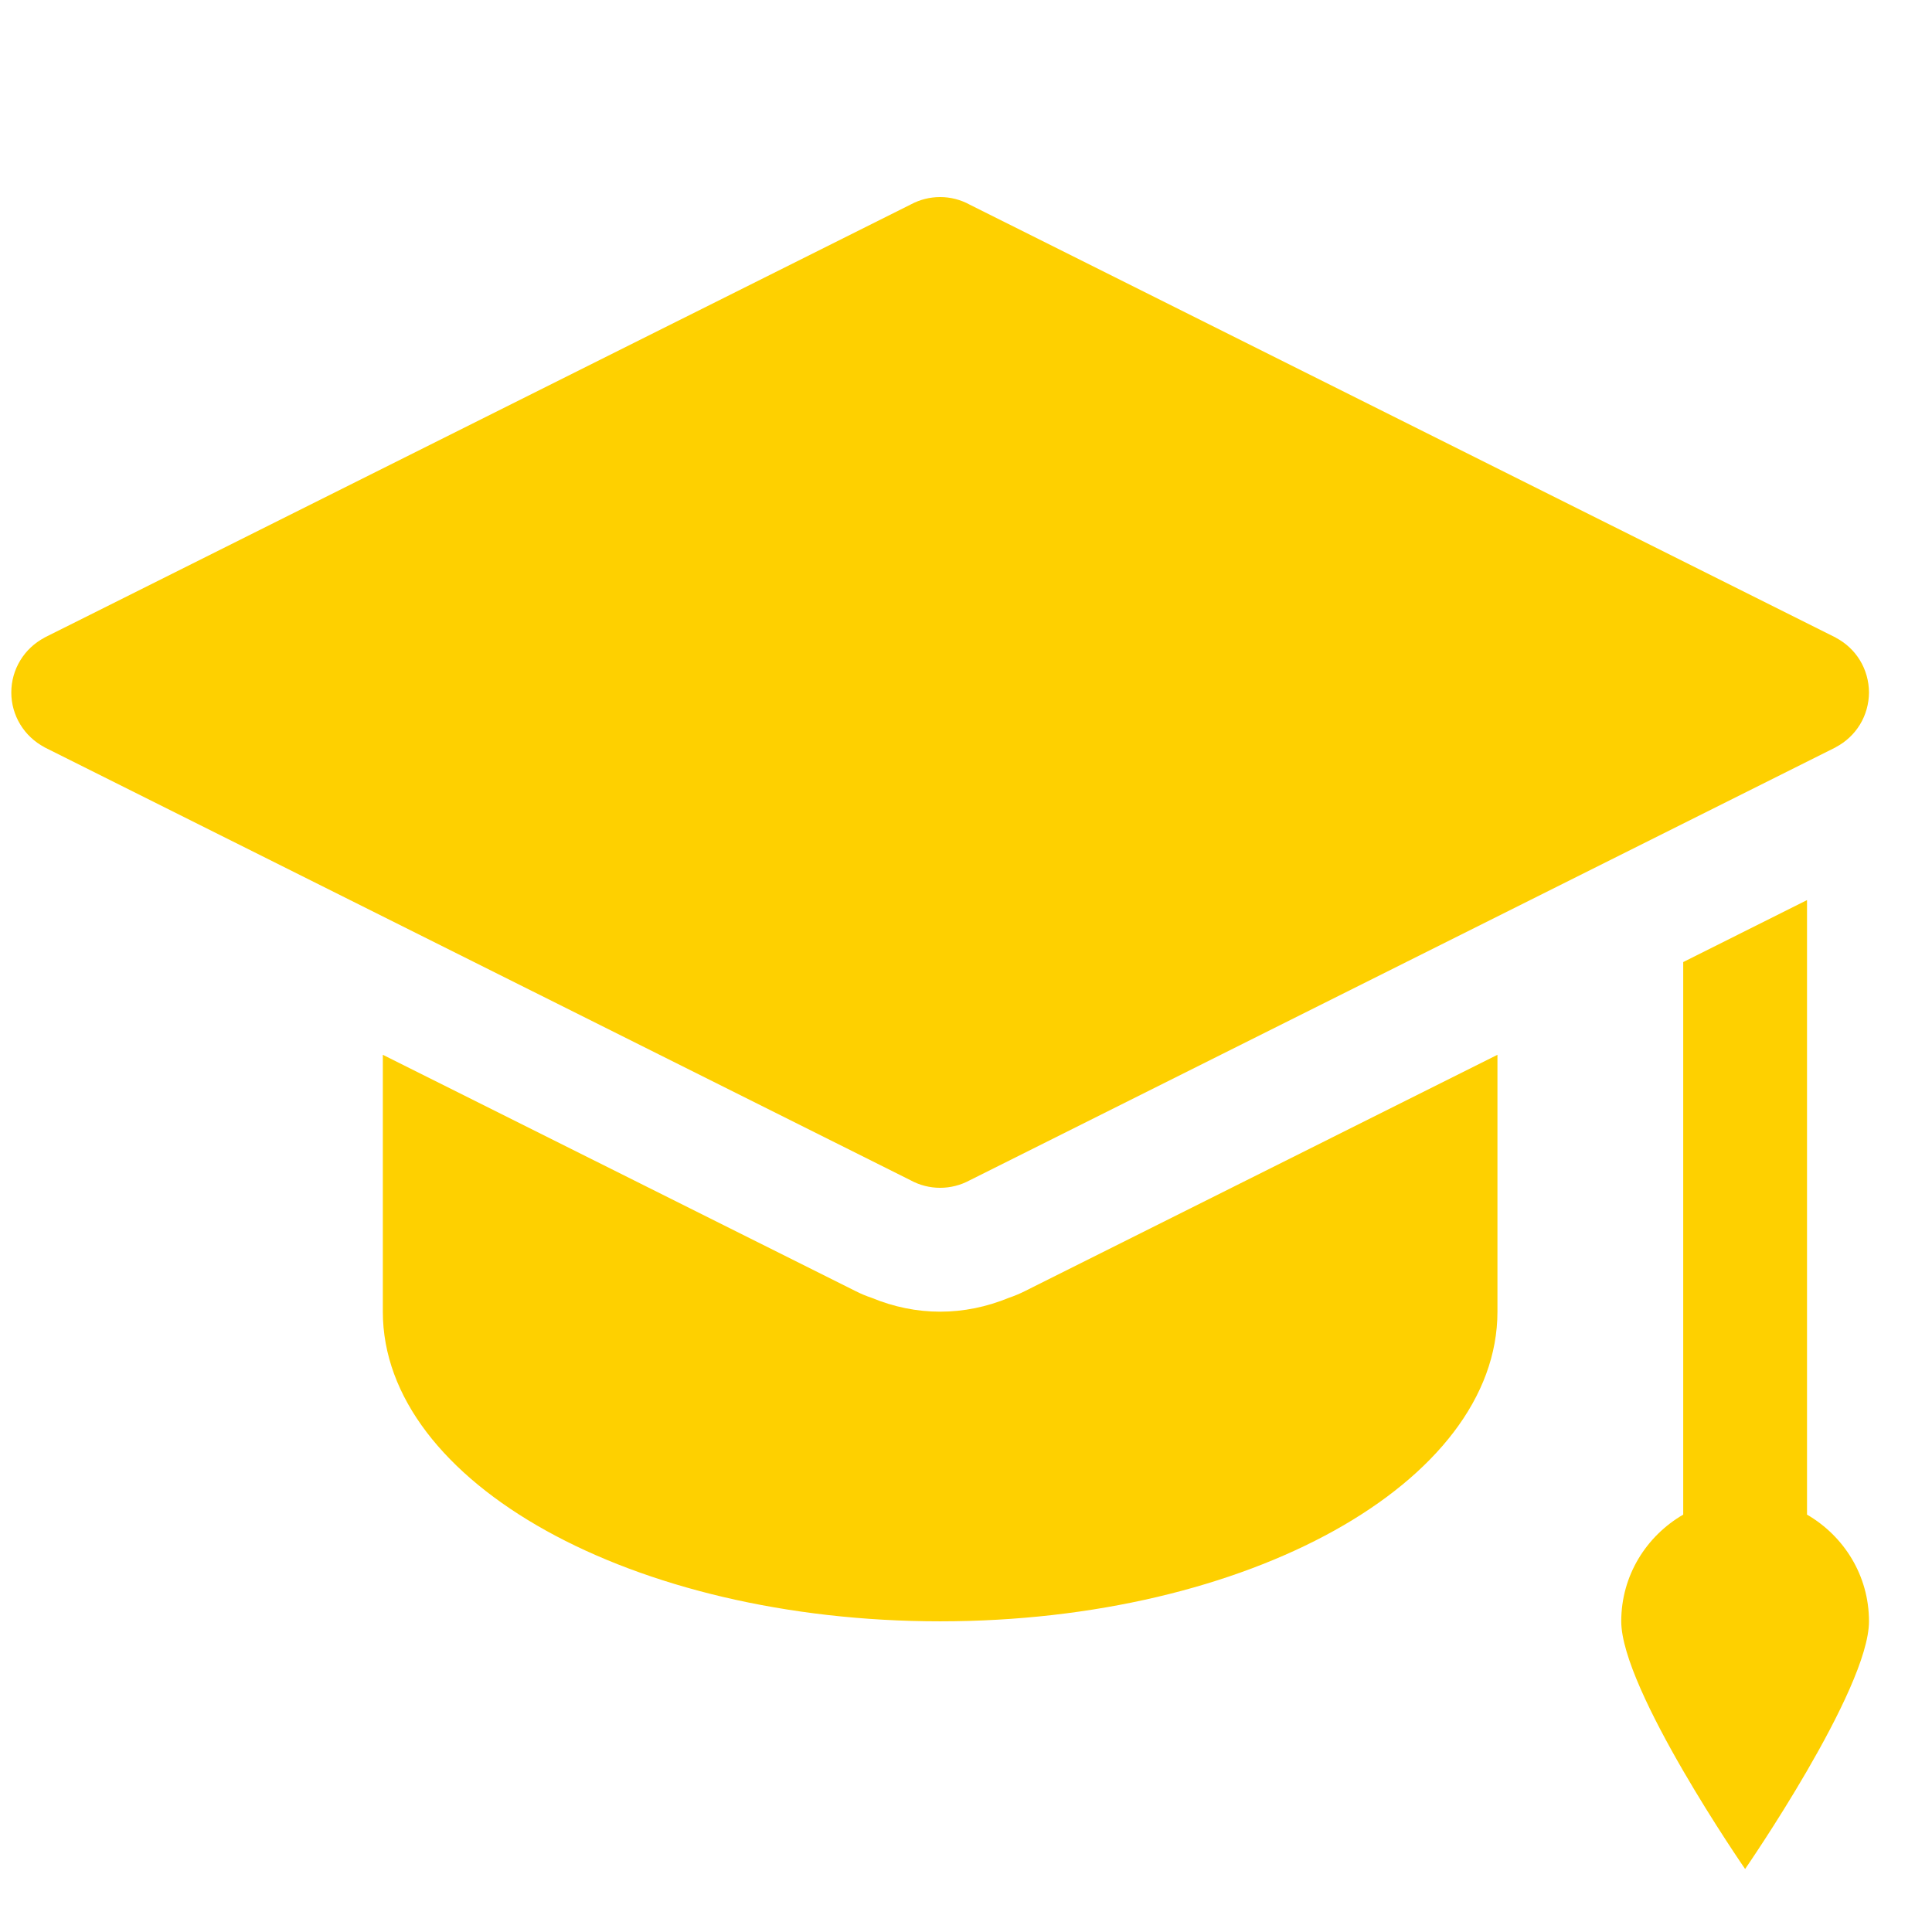 <svg xmlns="http://www.w3.org/2000/svg" width="26" height="26" viewBox="0 0 26 26" fill="none"><g clip-path="url(#clip0_57_4)"><path d="M12.652 2.652C12.514 2.652 12.379 2.686 12.258 2.751L0.599 8.58V8.581C0.465 8.652 0.352 8.757 0.273 8.887C0.194 9.017 0.152 9.166 0.152 9.319C0.152 9.471 0.194 9.62 0.273 9.75C0.352 9.88 0.465 9.985 0.599 10.056V10.057L12.253 15.883C12.375 15.95 12.512 15.985 12.652 15.985C12.789 15.985 12.925 15.951 13.046 15.886L24.696 10.061C24.699 10.06 24.701 10.059 24.704 10.057V10.056C24.839 9.985 24.952 9.88 25.031 9.75C25.11 9.62 25.151 9.471 25.152 9.319C25.151 9.166 25.11 9.017 25.031 8.887C24.952 8.757 24.839 8.652 24.704 8.581V8.58L13.05 2.754C12.928 2.687 12.791 2.652 12.652 2.652ZM24.318 12.113L22.652 12.947V20.383C22.155 20.672 21.818 21.203 21.818 21.819C21.818 22.739 23.485 25.152 23.485 25.152C23.485 25.152 25.152 22.739 25.152 21.819C25.152 21.203 24.815 20.672 24.318 20.383V12.113ZM5.152 14.195V17.652C5.152 19.953 8.509 21.819 12.652 21.819C16.794 21.819 20.152 19.953 20.152 17.652V14.195L13.789 17.377C13.719 17.412 13.649 17.441 13.578 17.465C13.276 17.589 12.966 17.652 12.652 17.652C12.338 17.652 12.029 17.589 11.729 17.465C11.656 17.441 11.585 17.411 11.514 17.375L5.152 14.195Z" fill="#FED000"></path></g><defs><clipPath id="clip0_57_4"><rect width="25" height="25" fill="white" transform="translate(0.152 0.152)"></rect></clipPath></defs></svg>